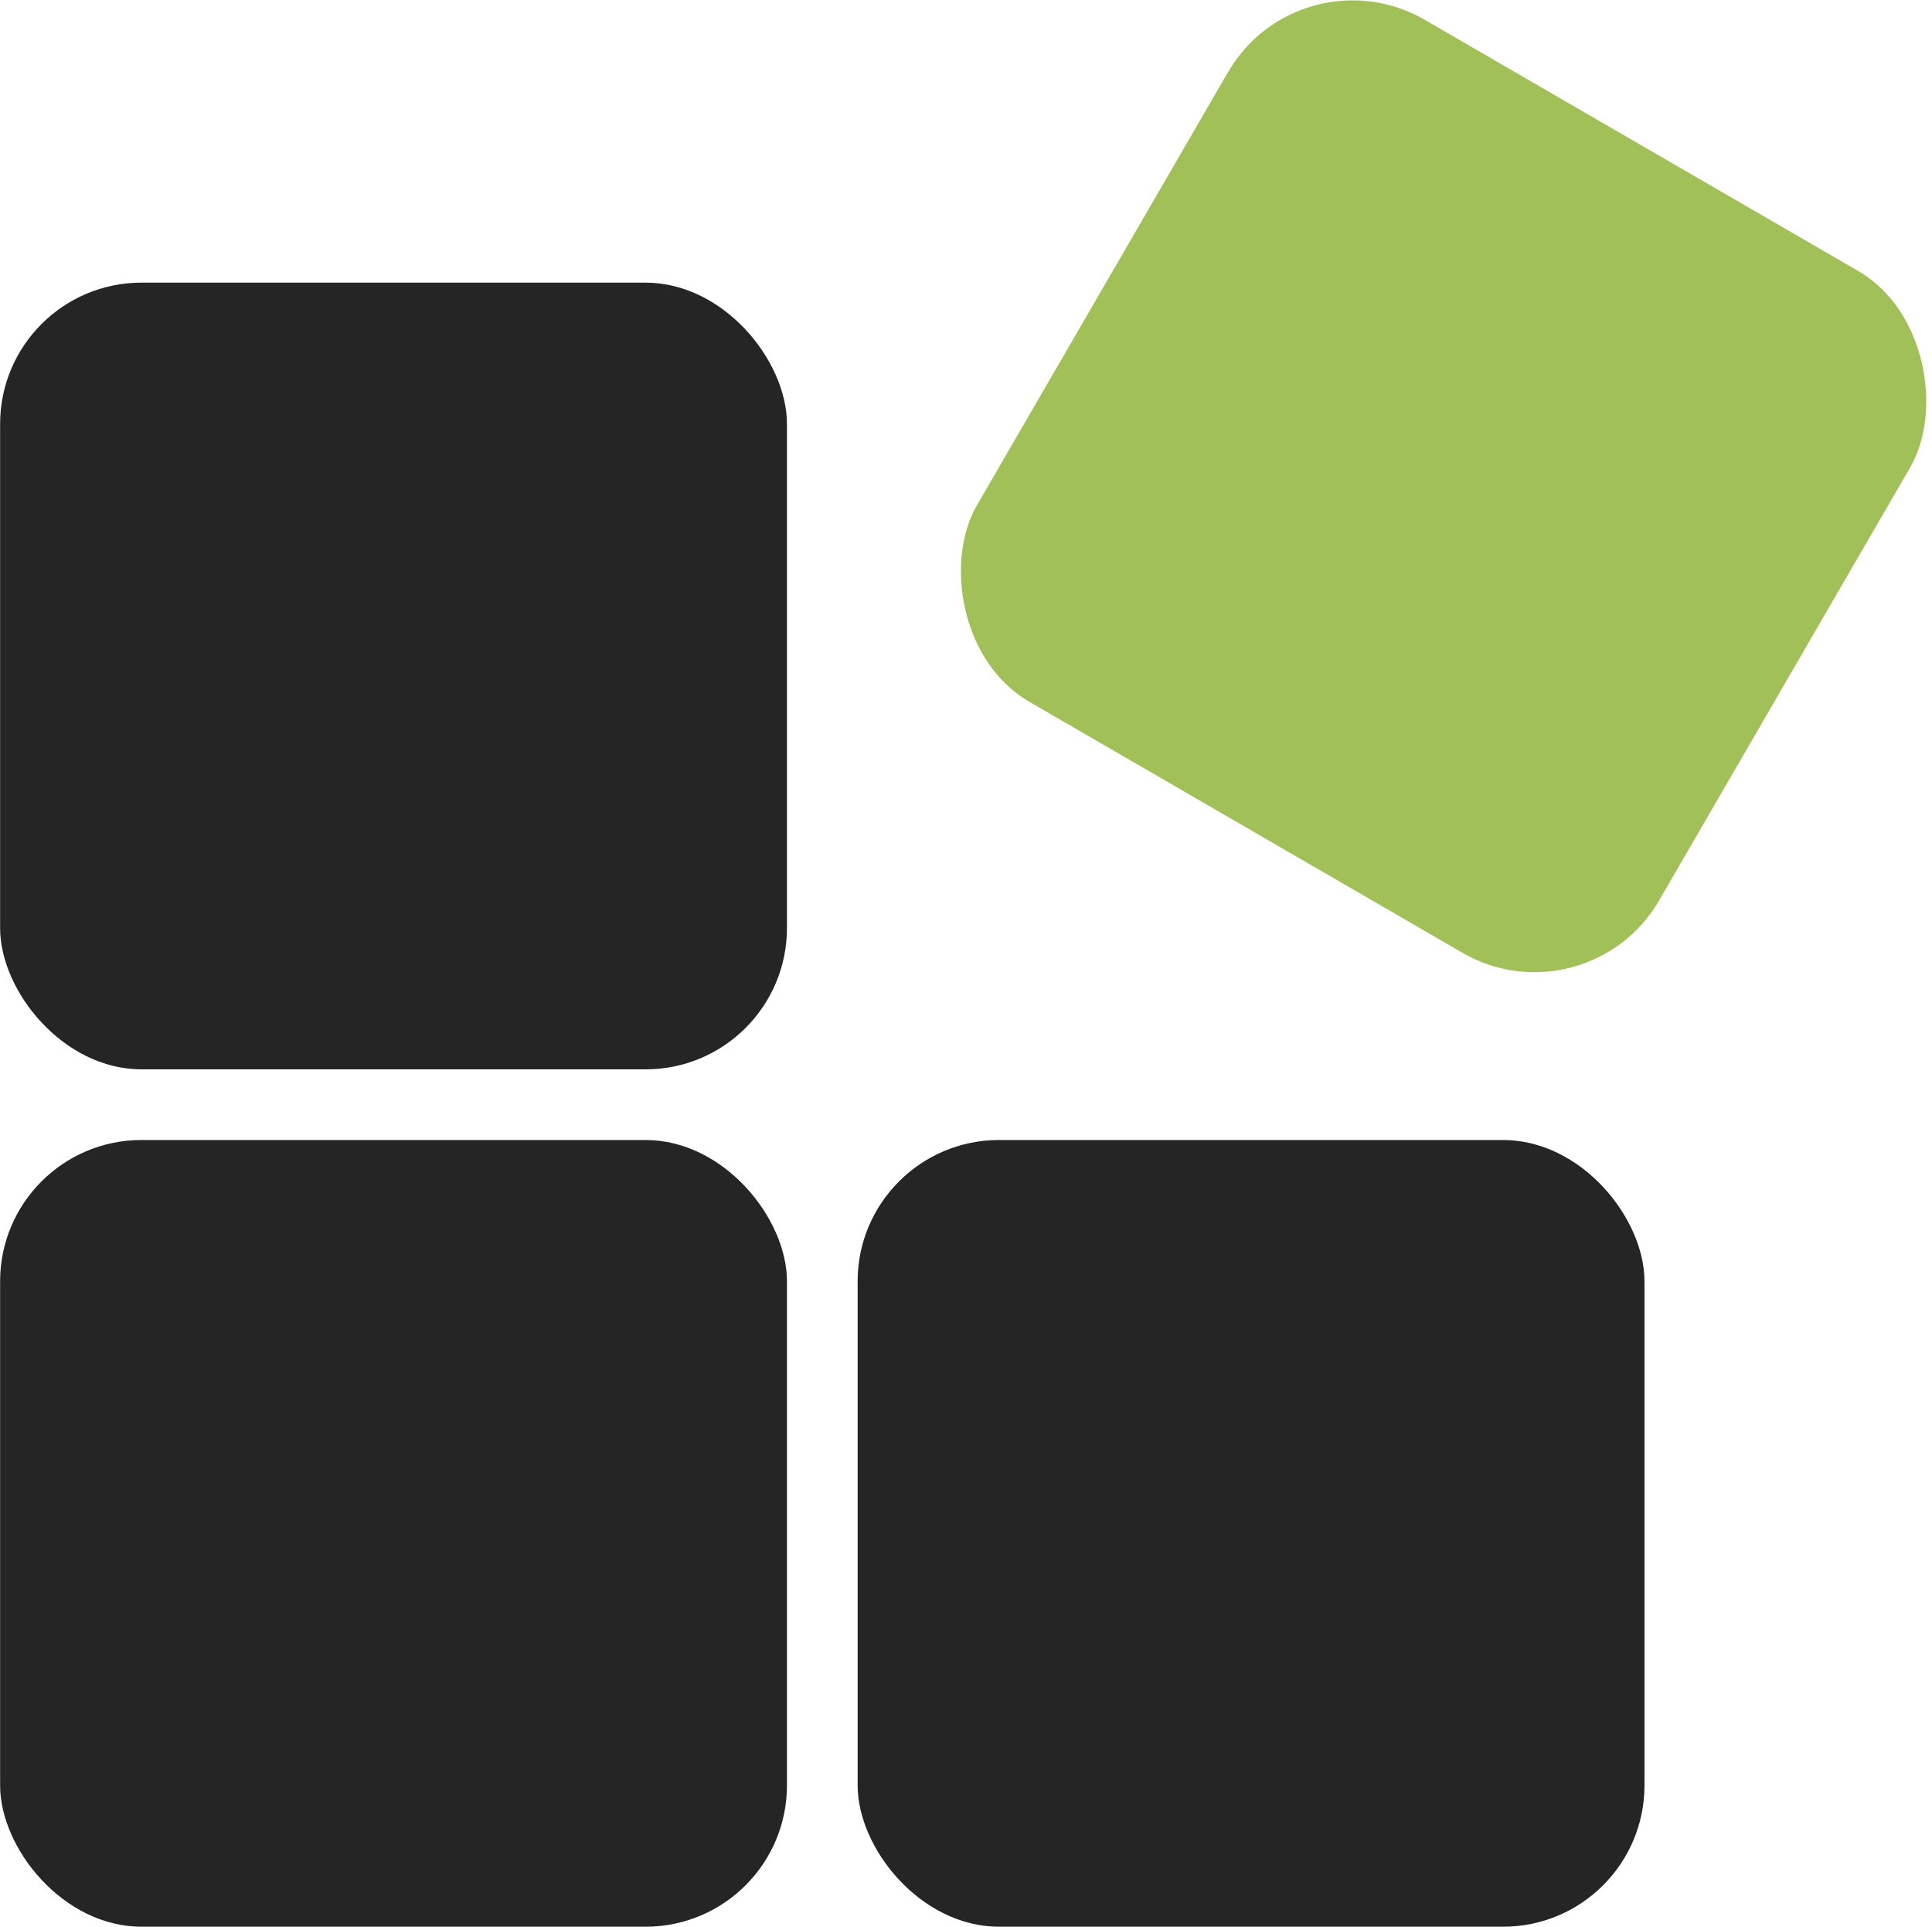 <?xml version="1.0" encoding="UTF-8"?>
<!DOCTYPE svg PUBLIC "-//W3C//DTD SVG 1.1//EN" "http://www.w3.org/Graphics/SVG/1.1/DTD/svg11.dtd">
<!-- Creator: CorelDRAW X8 -->
<svg xmlns="http://www.w3.org/2000/svg" xml:space="preserve" width="392px" height="391px" version="1.1" style="shape-rendering:geometricPrecision; text-rendering:geometricPrecision; image-rendering:optimizeQuality; fill-rule:evenodd; clip-rule:evenodd"
viewBox="0 0 410 409"
 xmlns:xlink="http://www.w3.org/1999/xlink">
 <defs>
  <style type="text/css">
   <![CDATA[
    .fil0 {fill:#252525}
    .fil1 {fill:#A1C057}
   ]]>
  </style>
 </defs>
 <g id="Laag_x0020_1">
  <rect class="fil0" y="242" width="167" height="167" rx="30" ry="30"/>
  <rect class="fil0" y="60" width="167" height="167" rx="30" ry="30"/>
  <rect class="fil0" x="182" y="242" width="167" height="167" rx="30" ry="30"/>
  <rect class="fil1" transform="matrix(1.149 0.666 -0.666 1.149 275.932 -11.118)" width="126" height="126" rx="23" ry="23"/>
 </g>
</svg>
